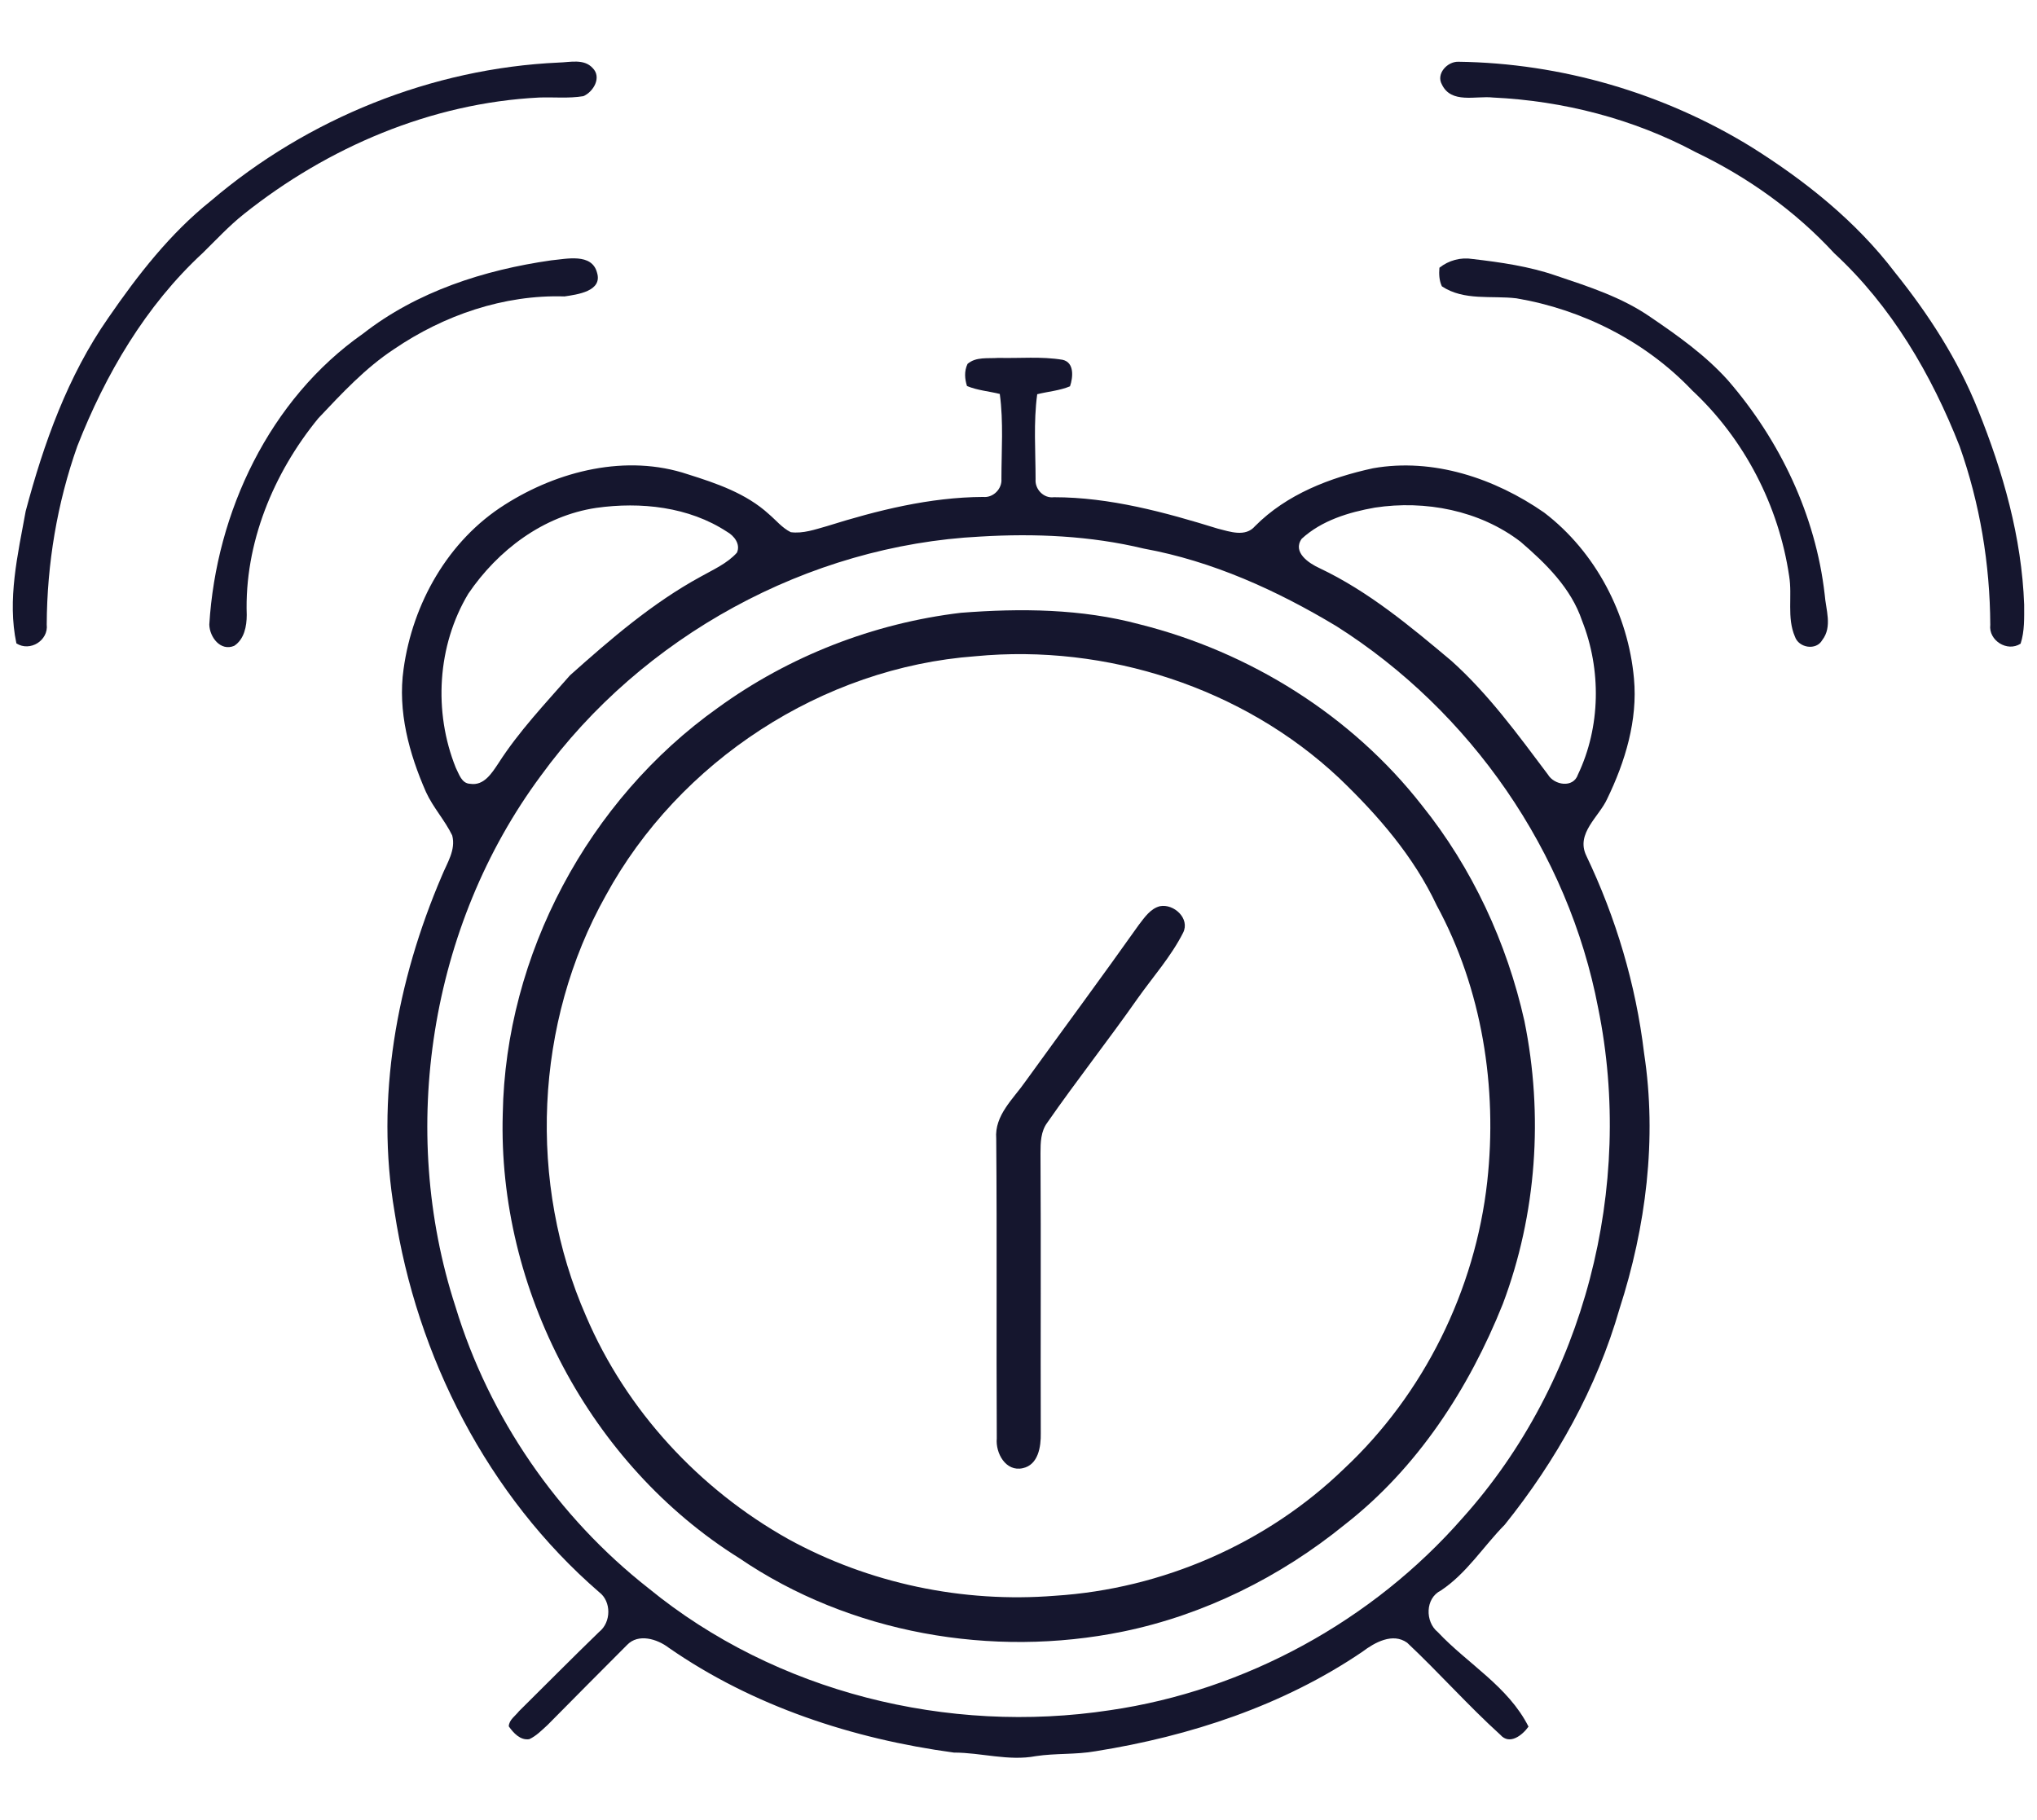 <?xml version="1.0" encoding="UTF-8"?>
<!-- Generator: Adobe Illustrator 24.1.3, SVG Export Plug-In . SVG Version: 6.00 Build 0)  -->
<svg xmlns="http://www.w3.org/2000/svg" xmlns:xlink="http://www.w3.org/1999/xlink" version="1.1" x="0px" y="0px" viewBox="0 0 745.5 666.1" style="enable-background:new 0 0 745.5 666.1;" xml:space="preserve">
<style type="text/css">
	.st0{display:none;}
	.st1{display:inline;}
	.st2{fill:#15162E;}
	.st3{fill:#020203;}
</style>
<g id="Capa_1" class="st0">
	<g class="st1">
		<g>
			<path class="st2" d="M367,11.7c13.3-1.9,27.9,2,37.4,11.7c7.9,7.3,11.4,17.9,13.4,28.2c3.5,15.6-1.7,31.6-8.5,45.6     c-5.9,11.9-13,23.4-22.2,33.1c-3.5,3.2-7.5,6.7-12.5,6.8c-3.5,0.3-7.6-1.7-8.4-5.3c-1.6-5.4-1.3-11.3-3.8-16.5     c-3-6.5-8.9-10.9-13.8-15.8c-8.3-7.8-14.4-17.8-18.9-28.2c-5.1-12.4-5.5-27.6,2.5-38.9C340.2,20.9,353.4,13.7,367,11.7z      M353.1,28.9c-8.2,4.5-15,13.1-14.9,22.8c-0.6,12.2,6,23.3,13.1,32.8c4.7,6.8,12,11.3,17.1,17.8c4.5,5.6,7.4,12.5,8.2,19.6     c3.6-0.9,5.5-4.3,7.7-6.9c10.4-14,19.2-29.8,22.3-47.2c1.3-7.6-0.5-15.3-2.6-22.6c-2.9-9.4-10-17.9-19.7-20.5     C373.9,22,362.3,23.1,353.1,28.9z"></path>
		</g>
		<g>
			<path class="st2" d="M475.9,96.5c29.8-1.9,61.4,17.6,68.9,47.3c4.2,13.6,1,28.3-5.1,40.8c-5.9,11.7-14,22.7-24.7,30.5     c-13.8,10.5-30.3,16.7-46.6,22c-15.1,4.6-30.8,8-46.6,7.1c-5.9-0.6-12.9-4-13.2-10.7c0.6-7.1,7-11.8,9.9-18     c5.7-10.1,5.2-22.1,3.9-33.3c-1-18.1,1.8-36.6,9.5-53c2-3.4,4-6.8,5.9-10.3C446.3,106.2,460.6,97.6,475.9,96.5z M452.8,119.2     c-13.4,13.8-17,33.8-18.8,52.3c-0.4,12.1,3.2,24.4,0,36.3c-1.5,9-6.9,16.5-11.3,24.2c19.9,1.5,39.3-4.5,57.7-11.5     c10.8-4,21.2-9.4,30.1-16.7c12-10.9,21.4-25.5,24-41.6c1.9-14-4.5-28-14.4-37.7c-10.2-10.3-24.6-15.7-39-16.1     C470.6,108.2,459.9,111.4,452.8,119.2z"></path>
		</g>
		<g>
			<path class="st2" d="M283,151.1c7.3-11.4,19.8-20.7,33.9-20c15.1,1,27,13.5,32.2,27c3.8,9.9,2.9,20.6,2.7,31     c-0.6,9.1-2.5,18.4-7,26.4c-1.8,2.7-5.1,3.5-7.9,4.7c-7.2-2.5-8.7-11.2-15.3-14.4c-5.1-2.2-10.7-3.1-15.6-5.8     c-11.7-5.4-23-14.5-26.5-27.5C278.4,165.3,279.2,157.5,283,151.1z M291.3,170.1c1.1,6.3,6.4,10.6,11.1,14.5     c7.1,5.7,16.3,7.1,24.3,10.7c4.2,1.7,6.8,5.7,10.9,7.4c0.7-5,2.1-9.9,2-14.9c0-9,1.4-18.5-2.7-27c-3.4-7.2-8.8-14.4-16.7-16.9     C305.2,139.6,288.6,154.6,291.3,170.1z"></path>
		</g>
		<g>
			<path class="st2" d="M117.8,230.9c1.6-5.7,7.3-9.7,13.2-9.6c21.6,0,43.2,0,64.8,0c5.9-0.3,11.7,3.4,13.9,8.9     c2.3,6.4,0.9,14.7-5.3,18.5c-3.6,2.9-8.4,2.2-12.7,2.3c0,15.1-0.1,30.3,0.1,45.4c140.8,0,281.6-0.1,422.4,0     c6.1-0.4,12.1,2.7,15.4,7.8c1.8,3.5,2.4,7.4,2.5,11.3c-0.1,6.4-4.6,12.1-10.3,14.6c-5.9,2.6-12.4,1.2-18.6,1.8     c2.4,5.4,4.3,11.2,4.3,17.2c1.5,26.5-7.6,52.2-18,76.2c-12,26.3-27.4,51.3-46.9,72.9c-10.3,11-21.7,21.5-35.8,27.4     c-11.2,5.3-23.8,0.6-35.5,3.5c-14.9,1.1-28.6,10.8-35.4,24c-5.5,9.9-5.6,21.5-4.9,32.5c15.8-0.4,31.5-0.2,47.3,0     c5.4,0.1,11-0.6,16.1,1.4c8.7,3.1,16.5,9.3,20.2,17.8c4.4,8.3,2.5,17.9,2.9,26.9c-0.4,5.9,1.5,12.8-2.7,17.8     c-2.4,2.8-5.8,5.4-9.7,5.3c-109.5,0-218.9,0-328.3,0c-5.8-0.2-12.6,1.4-17.2-3.2c-5.2-3.5-5.4-10.2-5.2-15.8     c0.3-9.5-1.1-19.3,2.2-28.3c3.4-9.5,11.5-17,21-20.4c5.3-2,11-1,16.6-1.2c-1.8-16.9-0.6-34-1.2-51c0.1-4.3-4.6-6.2-8.2-6.6     c-9.4-0.7-16.1-8.1-21.6-14.9c-13.8-18.8-21.7-41.1-28.1-63.3c-5.4-19.3-8.9-39.2-10.8-59.2c-0.3-14.8-1.3-29.8,1.7-44.4     c0.8-5,2.7-9.6,3.9-14.5c-5-1.3-10.3-3.1-13.4-7.6c-4.9-7.5-4.2-18.7,3.1-24.4c4.6-4.1,11-3.9,16.7-3.6c0-15.1,0.1-30.3-0.1-45.4     c-4.9,0-10.3,0.1-14.4-3.2C117,243.8,116.8,236.8,117.8,230.9z M129.7,233.5c0,1.8,0,3.5,0,5.3c4,0.1,8-0.1,12,0.1     c3.4,0.2,6.9,3,6.8,6.6c0.2,16.9-0.2,33.9,0.2,50.8c10.2,0,20.4,0.3,30.5-0.1c0.9-18.1-0.6-36.3,0.7-54.3     c4.7-5,12.3-2.6,18.3-3.2c0-1.8,0-3.5,0.1-5.3C175.5,233.4,152.6,233.4,129.7,233.5z M126.4,317.4c0.9,2.5,3.9,1.9,6,2.1     c157.4,0,314.9,0,472.4,0c4.3-0.1,8.7,0.5,12.9-0.5c3.4-2.6,3.4-7.4,0.4-10.3c-162.7,0-325.5,0-488.2,0     C125.1,308.1,124.9,314.5,126.4,317.4z M143.3,334.4c-5.9,9.1-6.9,20.4-7,30.9c-0.9,18.5,0.7,37,4.1,55.1     c6,28.1,13.7,56.6,29.2,81.2c3.6,5.5,7.6,11.3,13.6,14.4c3.6,1.3,7.7,0.6,11.2,2.5c6.3,2.8,10.8,9.3,10.8,16.2     c0.2,9.9-0.1,19.8,0,29.6c0.2,7-0.9,14,0.4,20.9c12.4-0.1,24.7,0.8,37,0c57,0.1,113.9-0.1,170.9,0.1c1.5-0.4,4.3,0.7,4.7-1.4     c0.8-7.5-0.4-15.2,1.6-22.6c4.2-18.8,18.4-34.8,36.5-41.3c12.4-5,25.9-2.9,38.8-3.6c8.9-1.5,16.6-6.8,23.5-12.4     c10.9-9.3,20.7-19.9,29.1-31.5c18.2-24.9,32.6-52.6,41.8-82.1c4.5-15,7.5-30.9,5.3-46.6c-1.1-5.8-4.8-12.8-11.7-12.3     c-143.1,0-286.2,0.1-429.2,0C150.4,331.9,145.4,330.5,143.3,334.4z M172.4,604.4c-5.3,5.3-6.5,13.3-6.3,20.5     c0.2,6-0.5,12.2,0.7,18.1c85.4,0.4,170.8-0.2,256.3,0.3c27.5-0.4,55.1,0.3,82.6-0.4c0.5-7.8,0.3-15.6,0.2-23.3     c-0.2-6.5-2.8-13-7.8-17.3c-4.4-4.5-11.1-5.1-17.1-5.6c-97.8,0.1-195.6,0.1-293.4-0.1C181.5,596.3,176.4,600.3,172.4,604.4z"></path>
		</g>
	</g>
</g>
<g id="Capa_3" class="st0">
	<g class="st1">
		<path class="st2" d="M108.4,7.6c176.2-0.1,352.5,0,528.7,0c-0.1,176.3,0,352.6,0,529c-36.5,0.2-72.9,0.2-109.3,0    c0.1-6.9-0.2-13.8,0.2-20.6c29.5,0.5,59.1,0,88.6,0.2c0-162.7,0-325.3,0-488c-162.6,0-325.2,0-487.8,0c0.1,162.6,0,325.3,0,488    c30.2,0.1,60.5-0.2,90.7,0.1c-0.5,6.9,0.2,13.7-0.6,20.6c-36.9-0.4-73.7,0-110.6-0.2C108.3,360.3,108.5,183.9,108.4,7.6z"></path>
		<path class="st2" d="M298.8,122.5c36.7-18.1,79.9-22.4,119.4-12c32.2,8.2,61.7,26.2,84,50.7c27.6,29.8,44,69.6,45.3,110.1    c2.3,49.6-18.6,99.3-54.7,133.3c-4.8-4.9-9.4-10-14.2-14.8c23.8-22.4,40.4-52.4,46.1-84.6c6-33.5,0.8-69-15.5-99    c-18.8-35.3-51.9-62.8-90.3-74.3c-33.8-10.4-71.2-8.4-103.7,5.4c-29.1,12.3-54.1,33.9-70.6,60.9c-18.2,29.3-25.8,64.9-21.3,99.1    c4.1,33.9,20.3,66.2,45,89.9c-4.8,4.9-9.6,9.8-14.3,14.9c-21.9-21.6-38.4-48.8-46.3-78.6c-11.4-41.6-6.6-87.5,13.6-125.6    C238.2,165.4,265.9,138.7,298.8,122.5z"></path>
		<g>
			<path class="st2" d="M300.4,236.5c22.9-5.5,48,11.2,51.3,34.6c4.9,23.3-13.6,47.9-37.3,49.9c-20.6,2.8-41.5-11.6-46.4-31.7     C261.3,266.7,277.2,241,300.4,236.5z M301.7,257.4c-9.9,3.5-16.4,14.6-14.4,24.9c1.8,11.6,13.7,20.5,25.4,18.3     c11.6-1.4,20.6-13.2,19-24.8C330.6,262,314.6,252,301.7,257.4z"></path>
		</g>
		<g>
			<path class="st2" d="M430.5,236.7c9.2-1.8,19.1-1.2,27.6,2.9c16.3,7.2,26.7,25.4,24.7,43.2c-1.6,21.5-21.7,39.5-43.3,38.6     c-22.3,0.3-42.6-19.6-42.2-42C396.3,259.5,411.3,240.8,430.5,236.7z M433.4,257c-9.3,3-16.4,12.4-15.7,22.3     c0.1,12.1,11.5,22.3,23.4,21.6c13.7-0.3,24.7-15,20.7-28.2C458.9,260.8,445.1,253,433.4,257z"></path>
		</g>
		<g>
			<path class="st2" d="M282.5,373.3c4.2-11,15.1-19,26.9-19.9c13.3-1.4,26.9,7.1,31.8,19.5c2.3,5.4,2.5,11.3,2.5,17     c0,21.7,0,43.3,0,65c19.6,0.1,39.1,0.2,58.7,0.3c0-23.4,0-46.8,0-70.2c-0.2-10.9,5.9-21.5,15.2-27.1c10.5-6.5,24.9-6,34.9,1.4     c8.3,5.8,13.1,15.7,13.2,25.7c0.1,23.4-0.1,46.8,0.1,70.2c13.1-0.6,26.1-0.3,39.2-0.4c0,20.4,0,40.8,0,61.2     c-6.8-0.1-13.6-0.1-20.4,0c0,17.1,0,34.1,0,51.2c0.3,19.1-11.5,37.6-28.7,45.7c-16.4,8.2-35.2,4.1-52.8,5     c-0.2,13.5,0,27-0.1,40.4c-6.8,0.2-13.5,0.2-20.3,0.1c0-13.5,0.1-26.9,0-40.4c-6.8-0.1-13.5-0.1-20.2-0.2     c-0.2,13.5,0,27-0.1,40.5c-6.8,0.2-13.5,0.2-20.3,0.1c0-13.5-0.1-26.9,0-40.4c-13.2-0.6-26.4,0.8-39.5-0.9     c-22.3-3.8-40.5-24.1-41.4-46.7c-0.2-18.1,0-36.3-0.1-54.4c-6.7,0-13.5,0.1-20.2-0.1c0.1-20.2,0-40.5,0-60.7     c13.2-0.3,26.4-0.1,39.6-0.1c0.2-20.1,0-40.3,0.1-60.4C280.5,387.6,279.6,380.1,282.5,373.3z M300.8,385.1     c-0.1,23.4,0,46.7-0.1,70.1c7.4-0.5,14.9-0.3,22.4-0.2c0.1-23.3,0-46.6,0-69.9c0.2-6.3-5.9-12.2-12.3-11.3     C305.3,374.1,300.5,379.6,300.8,385.1z M422.7,386.8c0.1,22.8,0,45.6,0.1,68.4c7.5-0.1,14.9,0.2,22.4-0.3c0.1-23.3,0-46.6,0-69.8     c0-6.3-6-12-12.3-11.1C426.5,374.1,422.1,380.7,422.7,386.8z M261.2,475.5c0,6.7,0,13.4,0,20.1c74.4,0,148.9-0.1,223.3,0     c-0.1-6.7,0-13.4-0.1-20.2C410,475.5,335.6,475.5,261.2,475.5z M281.3,516.1c0.1,17.6-0.1,35.2,0.1,52.8     c0.5,15.3,14.2,28.8,29.5,28.7c39.6,0.1,79.2,0,118.8,0.1c5.6,0,11.4,0,16.5-2.7c10.9-4.6,18.1-16,18.2-27.7     c0.1-17.1,0-34.1,0-51.2C403.3,516.1,342.3,516.1,281.3,516.1z"></path>
		</g>
		<path class="st2" d="M321.9,546.6c33.9,0,67.8,0.1,101.7,0c-0.1,6.8-0.1,13.6-0.1,20.4c-33.8-0.1-67.7-0.1-101.5,0    C322,560.2,322,553.4,321.9,546.6z"></path>
	</g>
</g>
<g id="Capa_4" class="st0">
	<g class="st1">
		<g>
			<path class="st3" d="M142.4,13.5c-2.7-3.6,1.4-9.1,5.5-8.6c2.3-0.3,4,1.5,5.5,3c7.9,7.8,15.6,15.9,23.6,23.5     c3.2,2.6,6.9-0.1,9.6-2.1c17-12.2,38.7-17.5,59.4-14.6c18.3,2.3,35.9,10.8,48.6,24.2c2.4,2,2.4,6.3,0,8.3     c-10.3,10.4-20.7,20.6-31,31c-1.6,1.4-2,3.9-0.5,5.6c4.8,7.3,6.9,16.6,4.3,25c-3.7,16.3-22.8,27.3-38.7,21.5c-3.9-1-7-3.9-11-4.5     c-4,1.2-6.4,4.8-9.3,7.5c-8.3,8.3-16.5,16.7-25,24.8c-2,2.2-5.1,2.3-7.4,0.5c-16.4-15.5-25.3-38.1-25.7-60.5     c0.3-18.3,6.5-36.5,17.5-51.2c3.3-3.6-0.1-9.2-4.2-10.4c-2.6,0-4.6,2.1-6.4,3.7c-21.9,22-44,43.9-65.9,66     c-3.5,3.6,0.6,8.1,1.3,11.9c2.7,7.3,0.7,15.2-2.3,22.1c-1.2,2.3,0.3,4.8,1.9,6.4c28.1,28.1,56.1,56.1,84.2,84.2     c1.4,1.3,2.9,2.8,5,2.5c18.4,0,36.8,0,55.2,0c3.3-0.2,7,1.2,7.9,4.7c0.5,7.5-0.2,15.1,0.3,22.6c0.2,2.6,2.4,4.9,5.2,4.6     c23.8,0,47.6,0,71.5,0c2.9,0.5,4.7-2.1,4.9-4.7c0.4-8.9-0.3-17.8,0.3-26.7c0.4-3.8,4.6-5.7,8.1-5.4c30.1,0,60.3,0,90.4,0     c8.2-0.1,16.4,2.9,22.5,8.5c2.1,2.1,5.8,3.1,8.1,0.7c6.1-5.9,14.6-9.2,23.1-9.1c30.6,0.1,61.1-0.1,91.6,0.1     c3.2-0.1,6.5,2.1,7,5.4c0.8,9.2-0.3,18.5,0.5,27.7c0.1,2.4,2.1,4,4.5,3.7c40.9,0,81.7,0,122.6,0c3.2,0,8.5,0.5,8,4.9     c-0.1,20.5,0.5,41-0.3,61.5c-2,0.8-4.1,1.8-6.3,1.7c-13.9,0.2-27.8-0.2-41.7,0.2c-3.4,0-4.4,3.7-4.1,6.5     c0.1,104.1,0,208.3,0.1,312.4c0,2.5,0.1,5.6-2.2,7.2c-3.1,1.6-6.6,1.1-10,1.2c-13-0.1-26.1,0.1-39.1-0.1c-3.8,0.2-7.2-3.2-6.7-7     c0-71.9,0.1-143.7,0-215.6c0.3-3-2.2-5.7-5.3-5.4c-91.1,0-182.2,0-273.3,0c-3.1-0.4-5.6,2.4-5.3,5.4c-0.1,70.5,0,140.9,0,211.4     c-0.2,3.1,0.6,6.7-1.5,9.3c-1.7,1.6-4.3,1.8-6.6,1.9c-67.3,0-134.6,0-201.9,0c-6.7-0.1-13.4,0.3-20.1-0.2c-4-0.3-5.3-4.9-5.1-8.3     c0-104.5,0-209.1,0-313.6c0.4-3.1-2.6-5.5-5.6-5.3c-10.8-0.2-21.7,0.1-32.5-0.1c-3.5,0.1-7.2-2.8-6.7-6.6c0-18.5-0.1-36.9,0-55.3     c-0.5-4,3.4-6.3,6.9-6.2c20.6-0.2,41.3,0,61.9-0.1c2.1-0.1,5.2-0.6,5.2-3.3c0.4-7.2-0.1-14.3,0.2-21.5c0-3.6,2.8-7.2,6.6-7     c10.3-0.2,20.6,0,30.9-0.1c2,0.2,4.1-0.9,5.2-2.6c1.3-2.9-1.6-5-3.2-6.9c-23.1-23.1-46.2-46.2-69.3-69.2c-2.9-3.1-7-0.7-10.2,0.3     c-9.2,3.4-19.9,1.6-27.8-4.1c-8.1-5.4-12.4-15.1-13-24.7c0.4-8,3.2-16.2,9.2-21.7c8.2-8.7,22-12,33-7c2.7,1.1,6.2,2.8,8.6,0.2     c22.5-22.4,44.9-44.9,67.4-67.3c1.3-1.5,3.4-3.5,2.3-5.7C149.8,20.6,145.1,17.9,142.4,13.5z M229.3,26.4     c-17.1,1.2-33.8,8.9-45.6,21.4c-13.8,13.4-20.8,32.8-20.9,51.8c0.7,14.3,4.9,28.7,13.4,40.4c1.7,2.3,5.6,3.4,7.8,1     c31.5-31.4,62.9-62.9,94.3-94.3c2.2-1.9,1.6-5.5-0.7-7C263.9,29.7,246.3,24.9,229.3,26.4z M249.4,93.1     c-5.8,4.5-10.4,10.3-15.8,15.2c-2.5,2.2-5.6,6.1-3,9.4c10.3,6,24.6-2.7,25.7-14.2C257.7,99.2,255.1,91.3,249.4,93.1z M58.3,108.3     c-6.7,1.9-12.2,7.5-13.3,14.5c-2.8,12,9.3,24.4,21.4,21.6c11-1.4,18.8-14.4,14.2-24.7C77.7,110.8,67.1,105.6,58.3,108.3z      M342.1,241.2c-2.1,0.6-3.5,2.8-3.3,5c0,5.4-0.2,10.7,0.1,16.1c-0.1,3,3.3,3.2,5.5,3.2c31.4,0,62.9-0.1,94.3,0     c2.1-0.1,4.3,0.2,6.2-1c2.2-3.4,0.7-7.5-0.1-11.1c-2.8-8-11.3-12.7-19.4-12.5c-25.6-0.1-51.3,0-76.9,0     C346.3,240.9,344.2,240.7,342.1,241.2z M475.4,241.2c-8.7,0.9-16.3,8.2-16.8,17.1c-0.6,2.6-0.6,6.9,3,7.1     c33.2,0.2,66.4,0,99.6,0.1c2.1,0.1,4.4-0.8,4.4-3.2c0.3-5.8,0.2-11.6,0-17.4c-0.3-3.3-4.3-4.2-7.1-4     C530.8,241.1,503.1,240.5,475.4,241.2z M127,246.7c-2.5,2.9-1.7,6.9-1.9,10.4c0,2.8-0.1,6.5,2.8,8.1c2.1,0.6,4.3,0.3,6.5,0.4     c31.4-0.2,62.8,0.1,94.2-0.1c5-1,4-7.3,4.1-11.2c0.3-3.5-0.7-9-5.4-8.5c-32.8,0-65.5-0.1-98.3,0.1     C128.6,246,127.5,246.5,127,246.7z M54.3,277.9c-2,0.6-3.6,2.4-3.3,4.6c-0.1,10.8,0,21.6,0,32.4c-0.1,2.4,0.3,5.6,3.1,6.2     c3.9,0.7,7.9,0.3,11.8,0.3c210.4,0,420.9,0,631.3,0c2.4,0.2,5.2-1.4,5.2-4.1c0.1-11.2,0.1-22.4,0-33.6c0.3-3.1-1.7-6.8-5.3-6.2     c-179.4,0-358.9,0-538.3,0C123.9,277.8,89.1,277.3,54.3,277.9z M98.7,334.3c-2.2,0.4-2.9,2.8-2.8,4.8c0,28.3,0,56.5,0,84.8     c0,1.8-0.1,3.7,1.1,5.2c2.3,1.6,5.2,1.4,7.9,1.5c65.6-0.1,131.1,0,196.6-0.1c3.1,0.3,5.6-2.2,5.3-5.3c0.1-28.7,0.1-57.5,0-86.2     c0.3-3.1-2.2-5.6-5.3-5.3c-65.5-0.1-131.1,0-196.6-0.1C102.7,333.7,100.6,333.7,98.7,334.3z M321.9,334.1     c-2.8,0.6-3.1,3.9-3.1,6.2c0,23.4,0.1,46.8,0,70.1c0.1,3.6-0.9,10.1,4.2,10.4c91.5,0.1,182.9,0,274.4,0.1     c3.8,0.6,5.7-3.1,5.4-6.4c0-25.2,0.1-50.3,0-75.5c0.3-3.1-2.2-5.6-5.3-5.3c-88.8-0.1-177.7,0-266.5-0.1     C328,333.8,324.9,333.4,321.9,334.1z M618,334.1c-2.8,0.6-3.1,3.9-3.1,6.2c0,100.6,0,201.1,0,301.7c-0.2,2.7,0.8,6.6,4.1,6.9     c8.1,0.3,16.2,0.1,24.3,0.1c3.8,0.5,5.7-3.8,5.3-7c0-100.6,0-201.1,0-301.7c0.2-2.8-0.8-6.4-4.1-6.5     C635.7,333.7,626.8,333.3,618,334.1z M98.7,443.4c-2.2,0.4-2.9,2.8-2.8,4.8c0,28.3,0.1,56.5,0,84.8c0,1.8-0.1,3.7,1.1,5.2     c2.3,1.6,5.2,1.4,7.9,1.5c65.5-0.1,131.1,0,196.6-0.1c3.1,0.3,5.6-2.2,5.3-5.3c0.1-28.7,0.1-57.5,0-86.2c0.3-3.1-2.2-5.6-5.3-5.3     c-65.5-0.1-131.1,0-196.6-0.1C102.7,442.7,100.6,442.7,98.7,443.4z M98.7,552.4c-2.2,0.4-2.9,2.8-2.8,4.8c0,28.7,0,57.4,0,86.1     c-0.1,2.8,1.5,6.4,4.9,5.8c66.9,0,133.8,0,200.7,0c3.8,0.5,5.7-3.8,5.3-7c-0.1-28.3,0.1-56.6-0.1-85c0.3-3-2.2-5.7-5.3-5.2     c-66,0-132,0-198,0C101.8,551.8,100.2,552,98.7,552.4z"></path>
		</g>
		<path class="st3" d="M156.4,360.9c3.9-0.5,7.9-0.3,11.8-0.1c4.3,0.3,7.4,6.2,4.1,9.5c-2.8,4.1-8.3,2-12.4,2.6    c-6.5-0.2-11.3,7.8-7.9,13.4c1.5,4.2,6.6,5.4,10.6,5.4c25.6,0,51.3,0,76.9,0c3,0.1,6.1-0.3,8.5-2.2c5-3,4.9-11.4,0.1-14.6    c-4.1-3.8-10.1-1-15-2.6c-4.2-1.3-4.9-7.5-1.7-10.2c2.6-2.1,6.2-1.4,9.3-1.5c8-0.4,16.5,3.5,20.3,10.8c4.1,6.7,3.9,15.9-0.6,22.4    c-3.8,6.2-11.1,9.8-18.3,10c-27,0-54,0-80.9,0c-9.3,0.2-18.7-5.9-21.4-15C135.1,377,144.4,363.1,156.4,360.9z"></path>
		<path class="st3" d="M157.7,469.9c4.6-0.3,9.8-1.2,13.8,1.6c3.6,3,2,8.8-2.2,10.2c-5,0.6-10.6-0.7-15,2.4    c-4.3,3.5-4.5,10.7-0.2,14.4c2.4,2,5.6,2.2,8.6,2.2c27-0.1,53.9,0.1,80.9-0.1c7.6-0.3,11.3-11.4,5.3-16    c-4.6-4.3-11.3-1.5-16.6-3.4c-4.5-2.6-2.8-10.1,2.2-11c9.2-1.8,20.1,0.6,25.6,8.8c6.7,8.7,4.8,22.3-3.7,29.2    c-3.7,2.5-8,4.8-12.7,4.8c-27.9,0-55.7,0-83.6,0c-13.7,0.4-25.4-15.2-20.1-28.1C142.3,476.7,149.7,471.2,157.7,469.9z"></path>
		<path class="st3" d="M156.6,579.5c4.9-0.6,10.4-1.3,15,1.1c3.4,2.9,2.2,9-2.2,10.1c-4.8,1-10.3-0.5-14.7,2.6    c-6.4,4.3-3.7,15.8,4.1,16.2c28.3,0.2,56.6,0.1,84.9,0c7.8,0,11-11.3,5.2-16c-4.9-3.8-11.4-1.3-16.8-3.2c-4-2.7-2.9-9.6,1.8-10.7    c5.2-1.1,10.9-0.8,16,0.9c8.5,3.1,15.1,11.9,14.1,21.1c0.1,10.7-9.6,20.4-20.3,20.2c-27.9,0.1-55.7,0-83.6,0    c-13.8,0.8-25.5-15.3-20-28.1C142.2,586.3,148.9,580.7,156.6,579.5z"></path>
	</g>
</g>
<g id="Capa_5">
	<g>
		<path class="st2" d="M204.5,22.9c4.1-0.1,9.2-1.5,12.4,2c3.4,3.4,0.3,8.7-3.4,10.3c-5.4,0.9-10.8,0.3-16.2,0.5    c-39.5,2-77.4,18.2-108.1,42.7c-5.4,4.3-10.1,9.4-15,14.2c-20.9,19.3-35.6,44.4-45.9,70.7c-7.4,20.9-11.1,43.1-11.2,65.3    c0.7,5.8-6.1,10.1-11.1,6.9c-3.4-16,0.5-32.5,3.4-48.4c6.6-24.8,15.4-49.5,30.2-70.7c10.8-15.7,22.6-30.9,37.6-42.9    C112.5,43.4,158,25,204.5,22.9z"></path>
		<path class="st2" d="M527.7,30.9c-2.2-3.9,2-8.4,6-8.3c37.6,0.5,75,11.4,107.1,31.1c19.8,12.4,38.5,27.3,52.7,46    c12.3,15.3,23.1,32,30.4,50.3c9.2,22.8,16,46.7,16.9,71.3c0,4.8,0.2,9.7-1.3,14.3c-4.9,3.2-11.8-1.2-11.1-6.9    c-0.1-22.2-3.8-44.4-11.2-65.3c-10.3-26.3-25-51.4-45.9-70.7c-14.3-15.5-31.7-27.9-50.7-37c-22.8-12.2-48.5-18.8-74.2-20    C540.1,35,531.1,38.1,527.7,30.9z"></path>
		<path class="st2" d="M201.7,95.3c5.5-0.5,14.9-2.8,16.8,4.5c2.1,6.8-7.2,8-11.9,8.7c-22.2-0.7-44.2,6.9-62.4,19.3    c-10.5,6.9-19.1,16.2-27.7,25.3c-16.4,20-27.1,45.8-26.2,72c0,4.1-0.9,8.9-4.6,11.3c-5,2.1-9-3.2-9.1-7.8    c2.5-41.1,22-82.5,56.3-106.5C152.6,106.7,177.2,98.8,201.7,95.3z"></path>
		<path class="st2" d="M526.8,98c3.4-2.7,7.8-3.9,12.1-3.2c10.3,1.2,20.8,2.7,30.6,6.1c11.9,4,24.1,7.9,34.6,15.2    c10,6.8,20,13.9,28.2,23c19.1,22,32.2,49.5,35.5,78.5c0.4,5.5,2.9,11.8-0.9,16.7c-2.2,3.9-8.6,2.9-10-1.3    c-3-6.9-0.9-14.8-2.1-22.1c-3.8-25.8-16.4-50.2-35.5-68c-17-17.9-40.1-29.6-64.3-33.7c-9.1-1.1-19.2,1-27.3-4.4    C526.7,102.7,526.6,100.3,526.8,98z"></path>
		<g>
			<path class="st2" d="M354.1,133.2c3.1-2.7,7.5-1.9,11.3-2.2c7.8,0.2,15.7-0.6,23.5,0.7c4.4,1,3.8,6.5,2.7,9.7     c-3.8,1.6-8,1.9-12,2.9c-1.4,10.3-0.6,20.8-0.6,31.1c-0.3,3.7,3,7.1,6.7,6.6c20.5,0,40.6,5.5,60,11.5c4.4,1.1,10.1,3.2,13.6-0.9     c11.6-11.7,27.5-17.8,43.2-21.2c22-3.9,44.6,3.7,62.6,16.2c18.9,14.4,30.8,37.3,32.9,60.8c1.4,15.2-3.2,30.4-9.8,44     c-3,6.6-11.5,12.6-7.7,20.7c10.9,22.8,18.2,47.3,21.2,72.4c4.8,31.3,0.7,63.6-9,93.6c-8.3,28.9-23.2,55.6-42,79     c-7.9,8-13.9,17.8-23.4,24.1c-5.7,2.8-5.8,11.4-1.1,15.2c10.9,11.6,25.8,19.9,33.2,34.6c-2.2,3.1-6.9,6.9-10.3,3     c-11.8-10.7-22.5-22.8-34.1-33.7c-5.3-3.8-11.9-0.1-16.4,3.3c-29,19.7-63.1,30.9-97.6,36.4c-7.3,1.3-14.7,0.7-21.9,1.8     c-10,1.9-20-1.3-30-1.3c-37-5-73.6-17-104.4-38.4c-4.2-3.2-11.1-5.3-15.2-1c-9.7,9.7-19.4,19.5-29.1,29.3c-2.1,1.9-4.1,4-6.7,5.2     c-3.3,0.5-5.8-2.3-7.5-4.7c0.1-2.4,2.4-3.8,3.7-5.5c9.8-9.7,19.5-19.5,29.4-29.1c4.4-3.5,4.5-11.1,0-14.5     c-40.8-35.3-66.8-86.2-74.9-139.2c-7.1-41.6,0.8-84.5,17.3-123c1.9-4.7,5.2-9.5,3.8-14.8c-2.7-5.6-7-10.2-9.6-15.9     c-6.2-14.1-10.4-29.6-8.2-45c3.3-24,16.3-47.1,37.1-60.2c19.5-12.4,44.5-18.6,66.9-11.1c10.5,3.3,21.4,7,29.7,14.6     c2.6,2.2,4.8,5,8,6.6c4.5,0.6,8.9-1,13.2-2.2c18.5-5.8,37.7-10.6,57.2-10.7c3.7,0.4,7-3,6.7-6.6c0-10.3,0.8-20.8-0.6-31.1     c-4-1-8.2-1.3-12-2.9C353.1,138.8,352.8,135.9,354.1,133.2z M218.2,185.9c-19.4,2.9-36,15.5-46.8,31.4     c-11.4,19-12.8,43.3-4.6,63.7c1.2,2.3,2.1,5.8,5.3,5.9c5,0.8,7.9-3.9,10.3-7.5c7.5-11.7,17.1-21.8,26.2-32.2     c14.9-13.3,30.2-26.5,47.8-36.1c4.6-2.6,9.7-4.8,13.3-8.8c1.4-3.1-1-6.2-3.7-7.7C252.1,185.5,234.5,183.6,218.2,185.9z      M503.2,185.8c-9.6,1.7-19.5,4.7-26.8,11.4c-3.5,4.9,2.6,9,6.6,10.8c17.9,8.5,33.2,21.3,48.2,33.9c13.6,12.2,24.4,27.1,35.3,41.6     c2.3,3.9,9.3,5.1,11,0c8.3-17.4,8.6-38.4,1.5-56.3c-4-11.9-13.2-20.9-22.5-28.9C541.5,186.8,521.6,183,503.2,185.8z M358.8,196.4     c-63.1,3.2-123.8,36.5-160.9,87.6c-40.6,54.8-52.3,129.5-31.2,194.3c12.3,40.5,37.4,77,70.7,103.1C284,619.5,347,635,406.2,626     c49.6-7.2,96.2-32.8,129.1-70.4c44.7-49.8,62.9-121.3,49.6-186.6c-10.9-57.2-46.7-108.7-95.8-139.8     c-21.8-13.1-45.3-23.8-70.5-28.4C399.1,196.1,378.8,195.2,358.8,196.4z"></path>
		</g>
		<g>
			<path class="st2" d="M351.7,224.3c21.8-1.7,44.1-1.5,65.3,4.2c40.4,10.1,77.7,33.4,103.4,66.3c18.4,22.9,31.1,50.3,37.5,78.9     c7,34.4,4.5,70.7-7.9,103.6c-12.4,31-31.3,60.1-57.9,80.8c-23.5,19.1-51.4,33-81.1,39.1c-47.9,9.8-100,0.7-140.5-26.9     c-54.5-34.1-88.4-98.4-86.5-162.6c1-58.2,31.3-114.9,78.7-148.6C288.7,240.2,319.7,228.1,351.7,224.3z M357,240.2     c-56,4.1-108.5,38.4-135.3,87.6c-26.1,46.5-28.6,105.3-7.2,154c14.7,34.4,41.3,63.2,73.9,81.5c29.6,16.3,64,23.5,97.7,20.8     c39.3-2.5,77.5-19.1,105.8-46.5c29.2-27.3,48-65.4,52.4-105.1c3.8-34.5-1.9-70.5-18.5-101.1c-8.4-17.9-21.5-33-35.7-46.6     C454.9,251.7,404.9,235.6,357,240.2z"></path>
		</g>
		<path class="st2" d="M424.5,331.7c5.1-1,11.1,4.5,8.5,9.7c-4.4,8.7-11,16.1-16.6,24c-10.8,15.4-22.4,30.1-33.1,45.5    c-2.4,3.2-2.5,7.3-2.5,11.2c0.2,34.2,0,68.3,0.1,102.5c0.1,4.9-0.9,11.6-6.6,12.8c-6.2,1.4-10-5.5-9.5-10.9    c-0.2-36.6,0.1-73.2-0.2-109.7c-0.7-8.6,6.3-14.6,10.8-21.1c13.8-19.1,27.8-38,41.4-57.2C418.9,335.8,421,332.6,424.5,331.7z"></path>
	</g>
</g>
<g id="Capa_2" class="st0">
	<g class="st1">
		<g>
			<path class="st2" d="M459,5.7h14.4c-13.4,50.1-26.3,100.3-39.8,150.4c-17.6,66.8-35.3,133.5-52.9,200.3c26.3-0.1,52.6-0.1,79-0.4     c3.6-9.8,7.6-19.9,15-27.5c9.3-10.8,23.2-16.9,37.3-18.1c2-0.3,4.3,0,5.8-1.6c6.3-5.2,12.2-10.9,19.3-15c6.7-4,14.5-5.6,22.1-6.8     c22.7-2.5,45.4,11,56.3,30.7c13.6-5.7,28.9-9.3,43.6-6.1c21,4.8,39.4,22,43.1,43.6c6.3,2,13.1,2.8,19.1,5.7     c7.3,3.7,13.1,10.4,15.8,18.2c1.2,3.5,2,7.2,2.6,10.9v3.2c-1.2,8-3.6,16.3-9.4,22.2c-4.6,4.5-10.2,8.3-16.6,9.7     c-8.1,1.8-16.4,1.3-24.6,2.3c-4.7,21.4-10.3,42.6-15.8,63.8c-5.2,19.7-9.8,39.6-14.9,59.3c-4,15.5-11.8,30.3-23.7,41.2     c-13.4,12.4-31,20.1-49.1,21.6c-5.2,0.4-10.5,0.7-15.7,1.6c4.8,10.3,10.3,20.2,15.1,30.4c1.2,2.4,2,5.2,0.9,7.8     c-2.8,6.7-13.2,9.7-18.2,3.6c-8.8-12.5-13.7-27.3-21.4-40.4c-1.8-3-5.9-2.4-8.9-2.7c-74.9,0.1-149.9,0-224.8,0     c-4.1,15.6-8.2,31.2-12.4,46.8h-14.2c5.3-21.3,11.1-42.5,16.7-63.8c34.5-130.7,69-261.4,103.5-392.1c-7.5,0-15.2,0-22.4-2.2     c-9.6-2.7-17.8-9.7-22.5-18.5c-2.2-3.2-2.8-8.7-7.3-9.4c-15.1-0.3-30.1-0.1-45.2-0.1c-5.9,0-10.4,4.4-14.4,8.2     c-9.8,9.9-19.8,19.5-29.3,29.6c5,15.2,2,33.2-9.1,45c-8.1,8.5-16.4,17-25.1,25c-3.7,3.3-10.2,4.8-13.9,0.7     c-20.1-19.5-39.5-39.6-59.6-59.2c-6.9-6.8-14.2-13.3-21-20.2c-4.6-4.6-9.6-8.8-13.4-14.2c-2.1-2.9-1.9-7,0.2-9.8     c2.8-4,6.7-7.1,10.1-10.6c8.9-8.5,16.5-18.9,28.1-23.9c9.9-4.4,20.9-3.2,31.4-3.3c5-1.9,8.1-6.7,11.9-10.3     c12.4-11.9,23.7-24.9,37.2-35.6c9.1-7.2,19.3-13.3,30.5-16.5c6.5-1.8,13.1-3.5,19.8-4.3c21.6-2.9,43.4-0.6,65.1-2.2     c3.5-12.1,12.3-23.2,24.5-27.3c15.1-4.9,31.1-2.9,46.7-3.1c6.9,0.1,13.7-0.8,20.6,0.2C452.4,30.4,455.7,18.1,459,5.7z      M387.2,64.4c-8,4.1-12.9,13-12.9,21.9c0,24.8-0.1,49.7,0,74.5c0.2,9.9,6,20.8,16.2,23.3c7,0.9,14,0.2,21.1,0.6     c8.8-32.5,17.2-65,25.9-97.5c2-6,0.9-12.5,1.1-18.7c0.2-2.4-0.9-5.8-3.8-5.8c-9.5-0.6-19.1,0-28.7-0.2     C399.8,62.5,393.1,61.8,387.2,64.4z M295.2,94.1c-12.6,1.9-25,6.3-35.3,13.9c-10.1,7.4-18.4,16.9-27.9,25     c-5.7,4.8-10.9,10.4-16.8,15c-0.1,1.6-0.1,3.2-0.2,4.9c15.6,12.2,27.6,28.3,43.1,40.7c11.4-9.2,20.6-20.7,31.3-30.7     c5.5-5.2,13.1-7.8,20.6-8.1c15.3-0.5,30.6,0.3,45.9-0.5c0.2-20.5,0.6-41-0.2-61.6C335.5,93.2,315.3,91.1,295.2,94.1z      M166.2,163.4c-8.1,4.9-13.5,13-19.6,20c-0.2,3,2.6,4.8,4.4,6.9c22.3,22.2,44.6,44.3,66.8,66.6c1.6,1.5,3.4,2.8,5.3,4     c6.5-4.3,11.5-10.4,17-15.9c9.2-8.7,9.3-23.7,3.1-34.1c-2-3.7-5.1-6.6-8-9.6c-9.4-9.5-19-18.9-28.5-28.5     c-4.8-5-10.6-9.1-17.2-11.4C181.9,158.7,173.1,159.2,166.2,163.4z M536.3,320.4c-3.2,3.2-4.2,8.3-8.4,10.3     c-4.9,2.4-10.5,1.5-15.7,1.9c-6.1,0-11.5,3.1-16.5,6.2c-6.1,3.9-11.2,10.1-11.9,17.5c64.8,0.3,129.5,0.5,194.3-0.1     c-1.1-5.8-4-11.2-8.4-15.1c-11.2-9.9-29-11.8-41.7-3.6c-5.2,2.7-8.6,7.9-13.7,10.7c-3.3,1.9-8,2-10.7-1c-5.4-5.1-6.1-13-9-19.5     c-1.6-4-4.7-6.9-7.8-9.7C572.7,305.6,548.8,306.3,536.3,320.4z M374.9,378.5c-2.1,8.2-4.3,16.4-6.5,24.6     c112.4,0,224.7,0,337.1-0.1c5,0.1,10.3-3.5,10.9-8.6c0.2-3.4,0.4-7.2-1.8-10c-2.8-3.7-7.6-5.6-12.1-5.8     C593.3,378.5,484.1,378.6,374.9,378.5z M362.2,426.5c-14.4,54.8-28.9,109.6-43.4,164.4c86.3,0,172.7,0,259,0     c20.8-0.2,41.6-11.2,51.9-29.5c6.2-10.5,8.4-22.7,11.3-34.4c8.4-33.1,16.3-66.3,25.3-99.3c-5.9-1.1-11.9-1.2-17.8-1.1     C553.1,426.6,457.7,426.6,362.2,426.5z"></path>
		</g>
		<path class="st2" d="M93.2,213c5.3-4.9,13.1-8.1,20.1-5.1c0.6,4.3,1.1,8.5,1.5,12.8c-5.1,5.1-11.1,9.3-17.7,12    c-4.3-2.2-9.1-5.8-9.2-11.2C87.5,217.9,90.9,215.4,93.2,213z"></path>
		<path class="st2" d="M122.9,228.3c5.6-2.8,13.2,1.9,13.5,8.1c0.2,2.9-1.9,5.3-3.5,7.5c-2.9,3.9-6.5,7.9-11.5,8.8    c-3.1,0.3-6.7,0.1-9-2.2c-2.8-2.6-3.4-7.3-1-10.4C114.4,235.4,118.4,231.4,122.9,228.3z"></path>
		<path class="st2" d="M63,236.7c2.3-1.4,4.6-3.3,7.4-3.3c8,0,12.8,12,6.4,17.1c-5.5,4.1-10.6,8.9-16.7,12.1c-2.6,1.5-6,1-8.2-0.9    c-2.7-2.3-4.1-5.6-5.6-8.7C50.2,246.1,56.4,240.9,63,236.7z"></path>
		<path class="st2" d="M143.6,247.9c6.4-2.5,15.1,4.3,12.4,11.2c-3,5.3-6.9,10.6-12.4,13.4c-6,3.2-14-2.1-14.1-8.6    c-0.1-2.3,1.4-4.2,2.7-6C135.2,253.8,138.8,249.9,143.6,247.9z"></path>
		<path class="st2" d="M87.7,260.5c3.2-1.6,6.8-1.5,10.2-0.7c1.7,2.8,3.9,5.6,3.8,9.1c-0.3,3.2-3.2,5.2-5.1,7.5    c-5.6,6.3-12.3,13.2-21.3,13.5c-2.3,0.4-3.8-1.8-5-3.4c-2.9-4-2.4-10.2,1.6-13.3C77.1,268.9,81.5,263.4,87.7,260.5z"></path>
		<path class="st2" d="M19.9,269.3c3-2.8,7.3-3.4,11.2-2.9c6.8,0.3,9.4,10.6,4.5,14.7c-4.7,4.6-10.1,8.4-15.5,12.1    c-3.6,2.6-9.1,2-12.1-1.3c-1.6-1.9-2-4.4-2.4-6.7v-0.6C6.7,277,14.6,273.7,19.9,269.3z"></path>
		<path class="st2" d="M165.2,268.5c6.3-2.8,13.8,4.6,11.8,11c-1.1,3.8-3.9,6.9-6.3,9.9c-2.8,3.5-7.4,5.9-11.9,4.8    c-2.9-0.9-5.9-2.9-6.6-6c-0.7-3-0.2-6.2,1.5-8.7C156.8,275.2,160.5,271.2,165.2,268.5z"></path>
		<path class="st2" d="M98.6,292c4-3.3,6.9-8.3,12.2-9.7c3.7-1.2,8.2,0.3,10.1,3.7c1.5,2.8,1.3,6.1,1.5,9.2    c-5.7,5.5-10.8,11.6-16.9,16.6c-5.2,3.2-14.2,1-15.2-5.7C89.9,300.3,94.6,295.7,98.6,292z"></path>
		<path class="st2" d="M182.7,302.4c2.6-4.9,5.6-10.1,10.4-13.1c3.6-0.8,7.3-0.3,11-0.2c1.4,3.5,3.7,7.2,2.6,11.1    c-1.3,2.8-3.3,5.2-4.9,7.7c-2.5,3.6-5.9,7.4-10.5,7.6C185.4,314.7,180.4,308.2,182.7,302.4z"></path>
		<path class="st2" d="M47.3,295.7c7.2-2.7,16,6.4,11.5,13.4c-5.3,7.1-12.7,12.4-20.2,17c-7.8,3.1-15.5-7.8-10.3-14.2    C33.9,305.7,40.2,300.1,47.3,295.7z"></path>
		<path class="st2" d="M126.5,312.1c3.4-3.7,6.8-9.1,12.6-8.4c5.6-0.2,7.4,5.9,9.4,10c-3.8,7.7-9.1,14.8-15.6,20.5    c-5,4.1-14.9,1.7-15.2-5.5C116.6,321.8,122.6,316.9,126.5,312.1z"></path>
		<path class="st2" d="M71.8,321.3c6.2-1,12.6,5,11.4,11.3c-0.8,3-3.4,5.1-5.4,7.3c-4.8,4.7-9.2,9.9-14.7,13.7    c-7,1.8-15.1-5.9-12-13c5.1-5.7,10.6-11,16.2-16.2C68.6,323.3,69.9,321.6,71.8,321.3z"></path>
		<path class="st2" d="M164,327c3.8-4.9,13-4.6,15.6,1.4c1.9,3,1.5,6.9-0.5,9.8c-4,6.1-7.8,12.4-13.2,17.4c-4.2,3-9.3,0.1-13-2.3    c-0.3-3.1-2.8-6.6-0.5-9.4C155.9,338,159.6,332.2,164,327z"></path>
		<path class="st2" d="M95.7,349c3.3-4.1,9.3-3.9,13.9-2.4c1.4,3.2,4.2,6.4,3.7,10.1c-3.5,6.7-8.3,12.6-13.5,18    c-3.8,4.4-11.8,4.6-15.3-0.2c-2.2-3.8-1.6-8.8,0.6-12.5C88,357.2,92.3,353.4,95.7,349z"></path>
		<path class="st2" d="M137.6,365.5c3.9-1,8.8,0.6,10.5,4.5c1.3,3.7,0.3,7.9-1.6,11.3c-2.8,4.9-6.7,9-9.8,13.8    c-3.9,5.5-14.1,4.1-15.8-2.6c-0.3-2.6-1.5-5.7,0.3-8c3.7-5.7,7.3-11.5,12-16.4C134.4,366.7,136,365.9,137.6,365.5z"></path>
	</g>
</g>
</svg>

